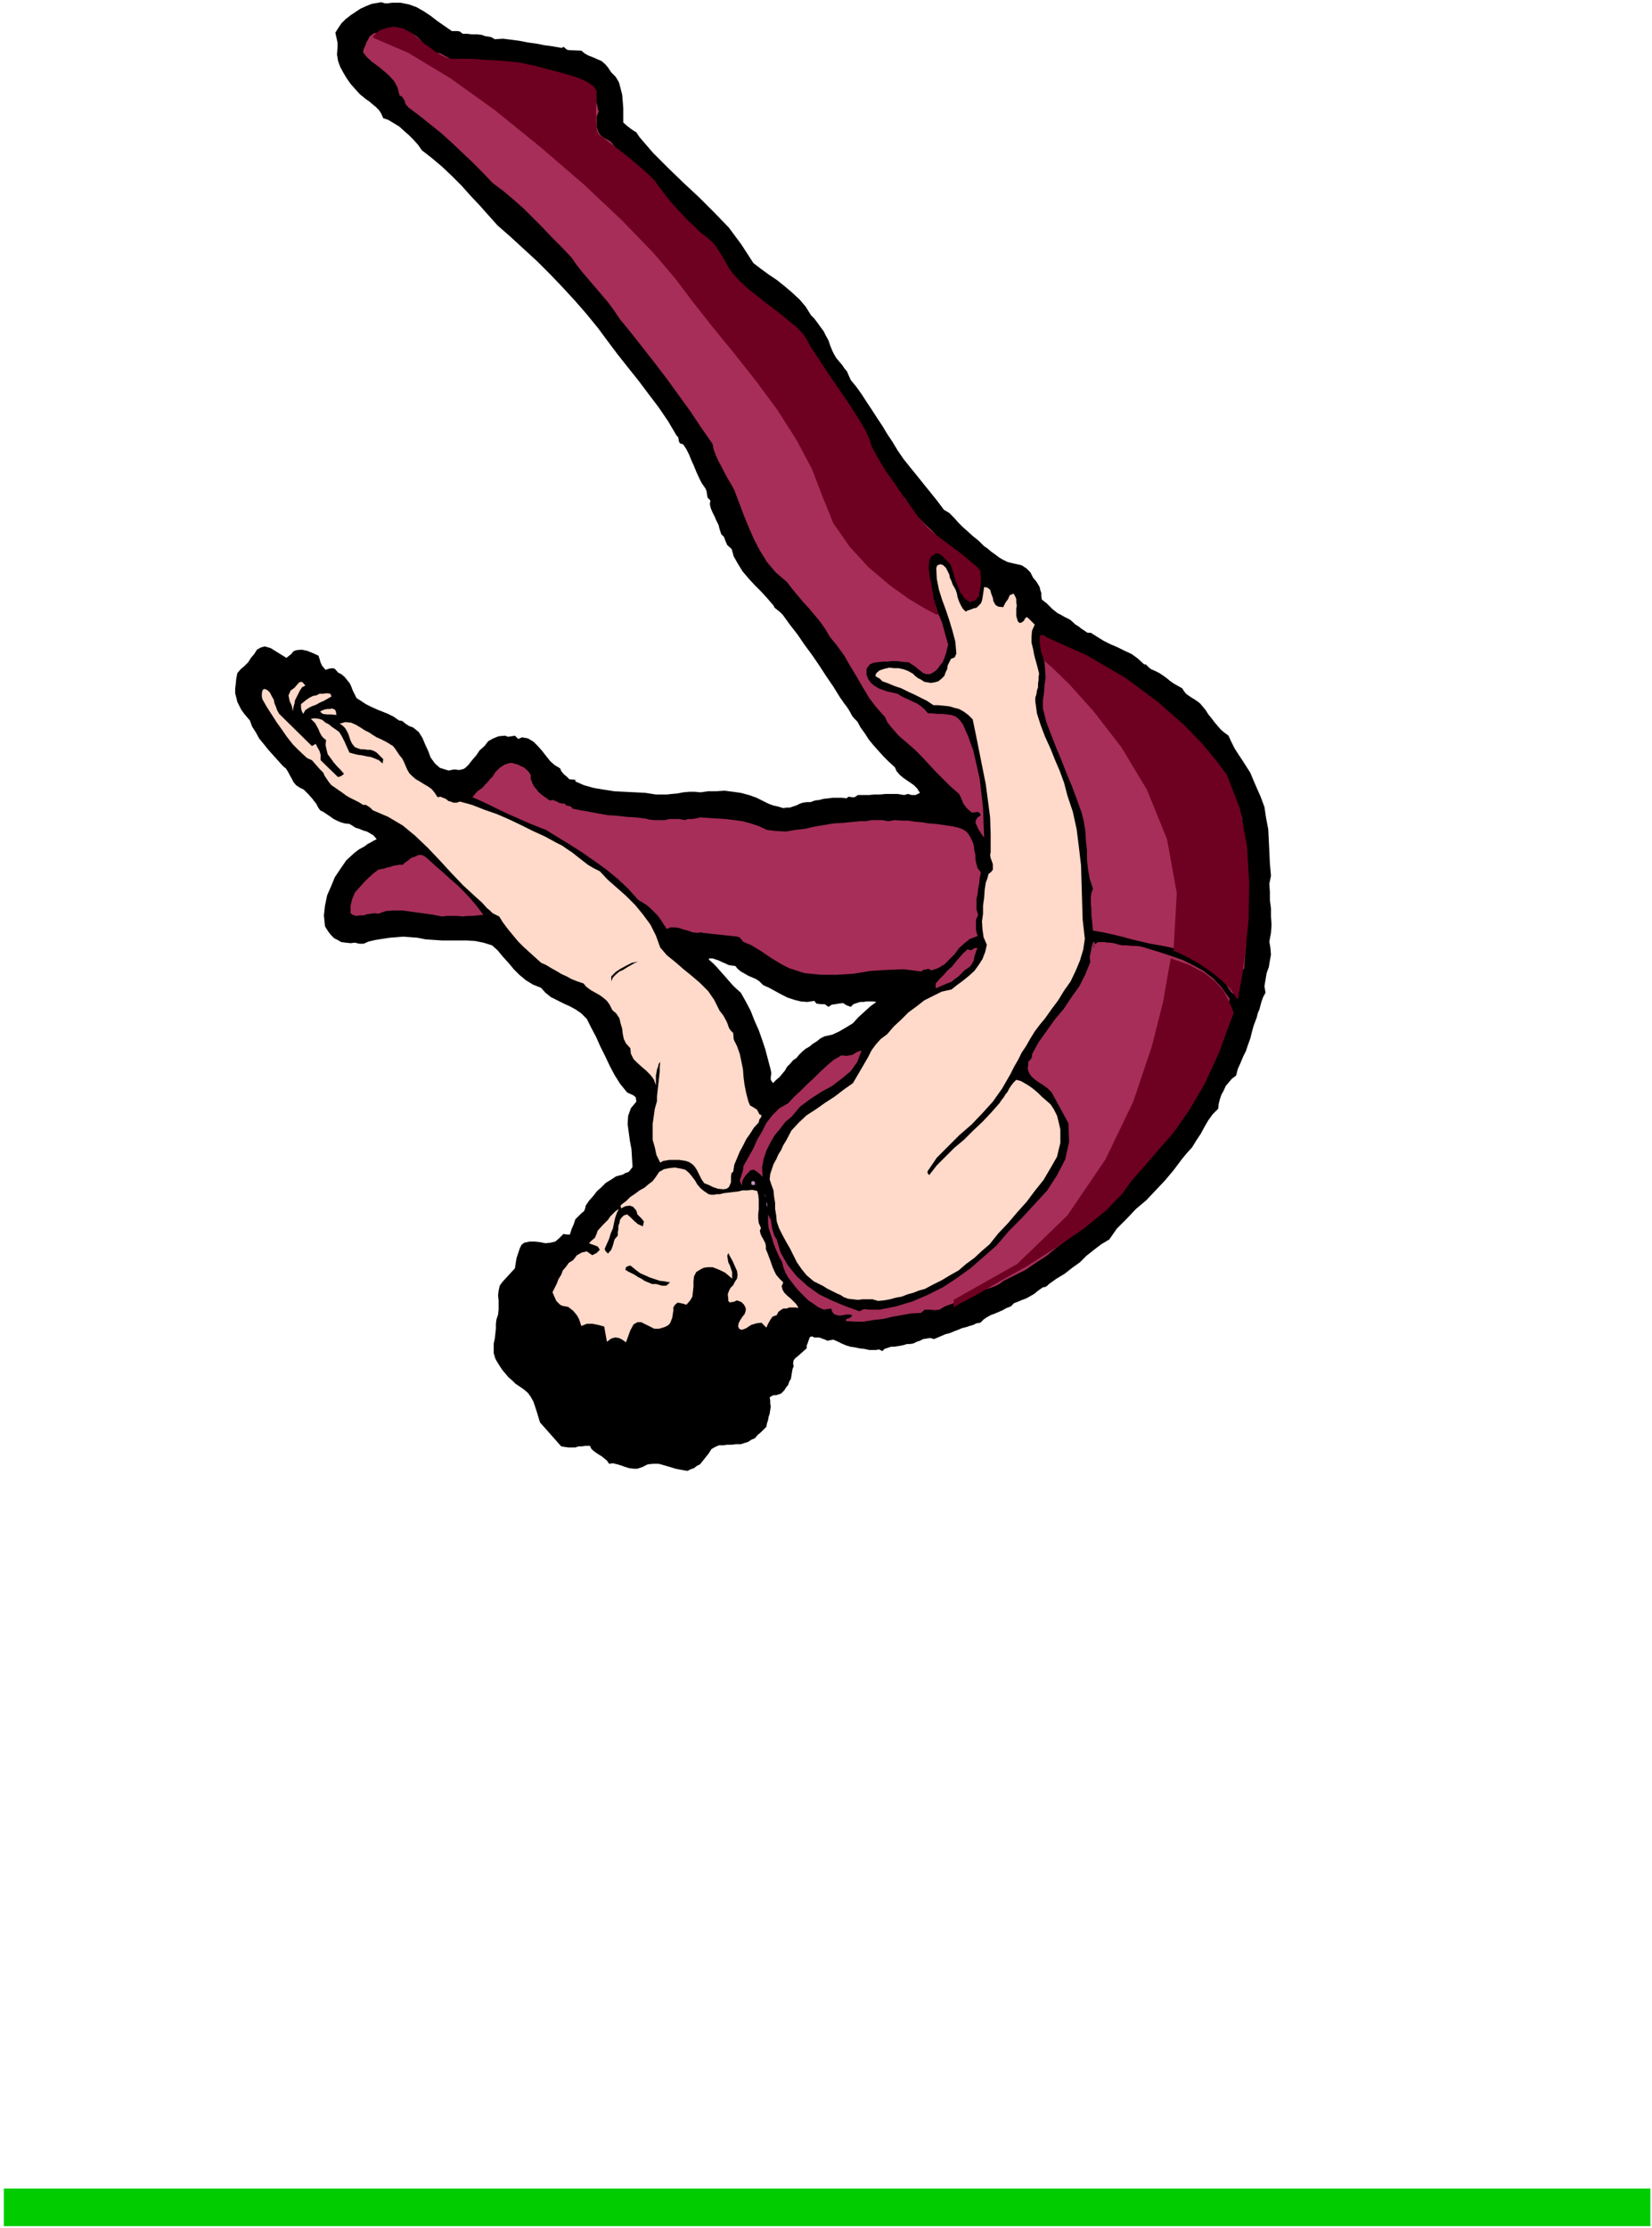 <svg xmlns="http://www.w3.org/2000/svg" fill-rule="evenodd" height="661.228" preserveAspectRatio="none" stroke-linecap="round" viewBox="0 0 3035 4092" width="490.455"><style>.brush1{fill:#000}.pen1{stroke:none}.brush2{fill:#ffd9c9}.brush3{fill:#a62e59}.brush4{fill:#c491c4}.brush6{fill:#6e0021}</style><path class="pen1 brush1" d="m2332 1729 3-16 1-15-1-15v-15l-2-15v-15l-1-15 3-15-2-22-1-22-1-21-1-20-4-21-3-20-7-19-8-18-6-14-5-12-7-11-7-11-8-12-7-11-6-12-5-11-8-6-6-5-6-7-6-7-6-8-5-6-5-8-5-6-5-6-5-4-6-4-5-3-6-4-4-3-4-5-3-5-9-5-7-4-7-5-6-5-7-5-6-4-8-4-7-3-4-3-3-3-3-3h-3l-12-11-11-8-13-6-12-6-14-6-12-6-13-8-11-7h-6l-6-4-6-4-5-4-5-3-10-9-10-5-7-4-6-3-5-4-5-4-10-10-9-7-1-6v-6l-2-6-1-5-6-10-6-7-3-6-2-4-4-4-3-3-9-6-9-2-9-2-8-2-8-4-7-4-8-6-7-5-7-6-6-4-10-10-10-8-10-9-9-8-9-9-7-8-5-5-4-4-5-3-5-3-12-16-12-15-13-16-12-15-13-16-12-15-11-16-9-15-10-15-9-15-10-15-9-14-10-15-9-14-10-14-10-12-4-9-3-7-5-6-4-6-6-7-5-6-4-7-3-6-4-10-3-9-5-9-4-8-6-8-5-7-6-8-6-6-10-16-11-13-13-12-14-12-15-12-15-10-15-11-13-10-22-34-23-31-27-28-27-27-29-27-28-27-28-28-25-29-6-9-8-5-8-6-8-7v-26l-1-13-1-12-3-12-3-11-6-10-8-8-6-9-5-6-7-6-7-3-9-4-8-3-7-4-6-5-23-1-4-1-3-3-3-2-3 2-17-3-15-2-15-3-15-2-15-3-15-2-16-2-15 1-7-4-6-1-6-1-5-2-9-1h-9l-9-1h-8l-5-4-4-1h-11l-13-9-13-9-13-10-12-8-14-8-14-5-15-3h-16l-7 1h-6l-7-2-5 1-12 2-10 4-11 5-9 6-9 6-9 7-8 8-6 9-5 8 2 9 2 9v10l-1 12 2 12 4 11 6 11 6 10 7 10 8 9 9 10 5 4 6 5 6 4 7 6 5 4 6 6 4 6 4 9 9 3 10 6 10 6 10 9 8 7 9 9 8 9 7 10 18 14 19 16 18 17 18 18 16 18 17 18 16 18 17 19 24 21 25 23 24 22 24 24 22 23 23 25 21 24 22 27 17 23 18 24 19 24 20 25 18 24 19 25 17 25 16 27 3 3 1 7 2 4 6 2 6 9 5 10 4 10 5 11 4 10 5 11 5 10 7 10 2 5 1 7 1 5 5 5-1 7 2 8 3 7 4 8 3 7 4 8 2 8 3 9 5 5 3 8 3 7 8 7 4 14 8 14 8 13 11 13 11 12 12 12 11 12 12 14 2 4 5 4 5 4 5 5 13 18 14 18 13 19 14 19 13 19 13 20 13 19 13 21 3 4 4 6 4 5 4 6 3 5 3 6 4 5 6 6 6 11 8 11 7 11 9 11 9 10 9 10 10 10 11 10 3 7 6 7 6 5 7 5 6 4 7 5 6 6 5 8-8 4h-7l-7-2-7 2-12-2h-22l-10 1h-11l-10 1h-20l-6 4h-5l-6-1-4 3-8-1h-17l-8 1-9 1-8 2-8 1-8 3h-7l-7 1-6 2-6 3-6 2-6 2h-6l-6 1-10-3-9-2-8-3-8-4-14-7-14-5-15-4-14-2-16-2-15 1h-15l-14 2-11-1h-10l-11 1-10 2-11 1-9 1h-20l-19-3-19-1-20-1-19-1-19-3-18-3-18-5-16-7v-3l-11-1-5-5-5-4-5-6-2-5-10-6-8-7-8-10-7-9-8-9-8-8-10-6-11-2-7 3-6-6-6 1-7 1-5-2-12 1-10 4-9 5-7 9-9 8-6 9-7 8-7 9-5 5-4 3-4 1-4 1-10-1-10 2-16-5-9-8-8-11-4-11-6-13-5-12-7-11-10-8-8-3-6-4-6-5-6-1-10-7-10-5-10-4-10-4-11-5-10-5-9-6-8-5-4-8-3-6-3-8-3-6-5-6-4-5-6-5-6-3-6-7-5-1-6 1-6 2-6-7-3-6-2-7-2-6-11-5-10-4-10-2-10 1-5 2-4 5-5 4-4 3-29-18-11-3-7 2-7 4-5 8-6 7-5 8-7 7-7 6-6 7-2 10-1 10-1 9v8l2 8 2 8 4 8 3 6 5 7 5 6 6 7 4 11 7 11 6 11 9 11 8 10 9 10 9 10 9 10 5 4 4 6 3 6 4 7 3 6 5 6 6 4 8 4 8 8 8 9 3 4 4 5 3 6 4 6 6 3 6 4 6 4 7 5 6 3 7 3 7 2 9 1 5 3 6 4 7 2 7 3 7 2 7 4 5 3 6 7-6 3-5 3-6 3-5 4-11 6-9 7-14 13-11 16-10 15-7 17-7 16-4 19-2 18 2 20 3 5 4 6 4 5 6 6 6 3 7 4 8 1 9 1 8-1 8 2h8l9-4 13-3 13-2 13-2 13-1 12-1 13 1 13 1 15 3 15 1 15 1h46l15 1 15 3 16 5 10 9 10 12 10 11 10 12 10 10 12 10 13 8 15 6 8 9 10 8 12 6 12 6 11 5 11 6 10 7 10 10 8 16 9 17 8 18 9 18 8 17 9 17 10 16 13 16 4 2 7 3 5 4 1 8-10 12-5 14-1 15 2 15 2 15 3 16 1 16 1 17-3 4-4 5-6 2-5 3-12 3-9 6-10 6-8 8-8 7-7 9-8 9-6 9-1 5-2 5-5 4-4 4-7 7-3 9-4 9-3 10h-6l-6-1-8 8-7 6-9 2-9 1-10-2-9-1h-10l-10 2-5 4-3 6-2 6-2 6-2 6-1 6-1 6-1 7-23 25-5 7-2 9-1 9 1 9v17l-1 9-3 9-1 8v9l-1 9-1 9-2 9v18l3 10 4 7 5 8 4 6 6 7 5 6 7 6 6 6 9 6 7 5 7 6 5 7 5 9 3 9 3 9 3 10 3 10 39 44 6 1 7 1h13l6-2h6l7-1h8l2 5 4 4 4 3 6 4 5 3 5 4 5 4 4 6 7-1 8 2 7 2 8 3 7 2 8 1h7l9-3 10-5 10-1h10l11 3 10 3 10 3 10 2 12 2 6-3 6-2 5-4 6-3 8-10 8-10 5-8 7-4 7-3h8l7-1h8l8-1h9l6-2 7-2 6-4 7-3 5-6 6-5 5-5 5-5 1-6 2-6 1-6 2-6 1-7 1-6-1-6v-5l-1-6 3-2 4-2h5l9-3 6-6 3-5 4-5 2-6 3-5 1-6 1-6 1-6 2-5-1-6 1-5 3-4 4-3 9-8 8-7v-5l2-5 2-6 2-5 4-1 4 2h9l8 3 3 1 4 2 5-1 6-1 7 3 8 4 7 3 9 3 8 1 9 2 9 1 9 2h12l6-1 6 3 4-4 6-2 6-2h6l6-1 6-1 5-1 6-2h6l6-1 6-3 6-2 6-3 6-1 7-1 7 2 7-3 7-3 7-3 8-2 7-3 8-3 7-3 8-2 6-2 7-2 6-3 7-1 6-6 6-4 7-4 8-3 7-3 7-3 7-4 8-3 6-6 8-3 7-3 8-3 7-4 7-4 6-5 7-5 3-2 5-1 3-2 3-3 14-10 15-9 14-11 14-10 12-12 14-11 13-10 15-9 14-20 18-18 17-18 19-16 17-18 17-18 16-19 15-20 9-11 10-11 8-13 8-12 7-13 7-12 8-11 10-10 1-9 2-8 3-9 4-7 4-9 6-7 5-6 8-6 3-12 5-11 5-12 5-10 4-12 4-11 3-12 3-11 3-8 3-8 2-8 3-7 2-8 2-7 3-8 4-7-2-12 2-12 2-12 4-11 2-12 2-11-1-12-2-12zm-817 174-8 4-6 5-8 5-6 5-7 4-6 5-6 6-5 6-6 4-5 6-6 6-4 7-5 6-5 6-6 5-6 6-4-6v-5l1-7-1-6-5-19-5-19-6-18-6-17-8-18-7-18-9-17-9-16-9-8-7-7-7-8-7-8-8-9-7-8-7-7-7-6 1-2h6l6 2 6 2 6 3 5 2 6 3 6 1 7 1 4 5 6 5 7 4 7 4 7 3 7 3 6 4 7 7 11 5 11 6 11 6 12 6 12 4 12 3 12 1 13-2 4 5 8 1h7l7 5 6-4 7-1 6-1 8-1 6 4 8 3 5-5 6-2 6-2h6l6-1h12l6 1-11 8-11 10-11 10-10 11-13 8-12 7-13 6-14 3z"/><path class="pen1 brush1" d="m1168 2649-7-3-6-1-7-2-6-1-6-3-6-3-5-5-3-6-1-6-1-4-3-3-3-2-10-5-7-4-9-1-8 2-8 3-7 3-8 1h-7l-6-4-5-6-1-9-6-6-2-12-2-11-4-10-5-9-7-10-6-8-8-9-7-6-5 2h-5l-5-2-3-2-7-8-5-7-5-8-2-7-3-9v-9l1-9 4-8 12-27-1-6-1-6-2-6-1-6-2-6 2-5 3-4 8-2 7-9 7-9 5-10 5-10 5-2 6 2 4 1h5l-4 6-3 8-3 7-2 9-2 7 1 8 3 7 6 8 5 6 7 4 7 4 8 4 6 3 6 6 2 7 1 11 4 3 7 1h6l8-1 6-1h6l5 3 5 6v8l-1 9-1 7 3 8 4-2 6-2 6-4 7-3 5-2 6 1 4 3 4 8 9-1v-6l2-5 3-6 3-5 6-11 9-8 5 3 6 3h7l7 1 7-2h7l7-1h7l8-8 6-9 3-10 3-10 6 4 9-2 8-9 5-9 2-10 2-10v-11l3-9 4-9 8-6 9 1 9 1 8 4 7 8-1 7-1 8-2 8-1 8-1 7 2 7 4 5 10 6 4-1 5-2 4-1 6 3-5 8-6 8-3 3-2 5v5l3 6 1 7 4 6 6 3h8l7-3 7-2 6-4 6-3 2 7 7 2 8-2 9-2 6-3 3 1-3 5-9 11-5 6-2 7 1 8 2 8v14l-3 6-6 6-7 5-9 5-4 2-2 3-2 5 2 7-4 3-3 6-1 8v16l-2 7-2 7-5 6-6 5h-42l-8 1-8 2-7 5-6 4-6 3-5 3-1 7-8 5-4 6-5 5-6 6-11-2-10-2-10-3-10-1-11-2-10 1-11 1-10 5z"/><path class="pen1 brush2" d="m1123 2458-4 3-4 3-5-28-11-3-10-2h-11l-10 4-2-6-2-6-3-6-3-4-5-6-4-3-5-4-5-1-6-1-4-2-4-4-3-3-4-9-3-7 4-8 4-8 3-8 5-8 3-8 6-7 5-7 8-5 7-9 9-5 9-2 10 7 8-4 6-6-4-6-5-2-6-2-5-2 5-5 6-5 3-7 2-6 9-10 10-10 4-6 5-5 5-5 6-4-4 8-3 9-2 9-2 10-4 9-3 10-4 9-4 9 1 4 5 5 6-7 3-8 3-11 6-7v-6l1-6v-6l2-5 1-6 3-4 4-4 6-2 6 5 7 7 7 6 9 4 2-9-5-6-7-7-2-7-6-7-6-2-8 1-6 3-2 1-1-5 3-3 4-3 4-3 7-7 9-6 8-6 9-5 7-6 8-6 6-8 6-9 9-5 10-2 10-1 11 2 8 2 7 6 5 6 6 8 4 7 6 7 6 5 9 6 5 1h5l4-1h6l8-2 9-1 8-1 9-1 8-2h9l9-1 9 2 2 7 1 9v18l-1 8v9l1 8 4 9-2 5 1 5 2 5 3 5 2 4 2 4 1 5v6l3 7 3 8 3 8 3 9 3 7 4 8 6 7 7 7-3 7 2 7 3 5 6 6 5 4 6 6 5 5 4 7-6-1h-11l-5 2h-6l-5 3-4 3-3 6-8 3-4 6-4 7-3 7-9-9-9 1-10 3-9 6-5 2-4 1-4-2-2-4 1-6 3-6 4-6 4-5 2-6v-5l-3-6-5-5-8-3-7 3h-3l-3 1-3-3v-4l-1-8 2-6 3-6 5-5 3-6 4-6 1-7-1-7-4-9-4-9-5-9-3-6-2 5 1 6 1 6 3 6 2 6 2 6v12l-7-6-6-5-8-4-7-3-8-3h-8l-8 1-6 3-8 5-4 8-1 9v10l-1 9-1 9-4 7-7 8-6-2-5-1-5-1-5 4-3 5v6l-1 6-1 7-2 5-2 5-4 4-6 3-10 3h-9l-8-4-8-4-8-4h-7l-7 4-6 11-8 22-7-5-6-3-7-1-7 2z"/><path class="pen1 brush3" d="m1554 2426 1-4 4-1 4-2 3-4-6-1h-5l-6 1-6 1-6-1-5-2-3-4-2-6-7 1-6 1-5-2-5-2-10-7-9-6-9-9-8-8-7-8-6-8-7-9-5-9-4-10-2-9-5-9-4-9-4-9-3-8-3-10-3-9-3-9-1-9v-16l2 4 3 6 1 6 1 6 1 6 2 6 2 6 4 6 7 24 13 23 17 21 20 18 21 15 25 12 24 10 25 9 8-4 10 1h19l30-6 30-9 28-12 28-14 26-17 25-18 24-21 24-21 22-26 24-24 24-26 23-25 18-28 15-29 7-32-1-34-31-57-7-7-8-6-8-5-7-5-7-6-4-6-3-8 1-8v-5l4-4 3-5v-5l12-22 15-21 15-21 16-19 14-21 15-21 11-22 9-22-1-10 2-9 2-10 3-9 2 2v3l-2 3 1 4v-6l4-3 4-2h11l6 1h5l6 1 7 2 8 2h9l9 1h8l8 1 8 2 9 3 20 6 21 7 20 7 20 10 18 10 18 14 15 16 15 21-1 6 2 7 3 6 3 7-10 27-12 28-15 26-15 27-17 25-15 27-14 26-11 29-10 7-7 11-8 10-7 9-12 13-11 14-12 14-10 14-12 12-12 13-13 11-13 11-4 5-3 5-5 4-4 5-9 8-7 8-19 13-19 15-19 14-18 15-20 13-19 13-20 10-20 10-8 6-8 4-8 3-7 2-11 5-11 5-11 5-11 5-11 4-11 4-11 4-10 6-9 1-9-1h-9l-7 6-18 1-17 3-17 3-17 4-18 2-18 3h-17l-16-1z"/><path class="pen1 brush2" d="m1544 2378-7-3-6-3-6-3-6-3-6-4-6-3-6-3-6-3-13-11-9-11-9-13-6-12-7-14-7-12-7-13-6-12-4-12-1-11-2-12v-11l-2-12-1-11-4-11-3-9 1-10 3-9 3-9 5-9 4-9 5-8 4-9 5-8 10-19 14-15 14-13 17-11 17-12 17-11 17-13 17-12 7-12 7-12 7-12 7-12 6-12 8-11 9-10 12-9 12-14 14-13 13-13 15-11 14-11 16-8 16-8 18-4 10-8 11-8 11-9 10-9 8-11 7-11 5-13 3-13-6-14-2-14-1-15 2-14v-15l2-14 1-15 2-13 3-8 2-8 5-4 3-4v-10l-2-6-2-5-1-6 1-5v-33l-1-31-4-31-4-30-6-30-6-30-6-30-6-29-8-8-8-6-9-5-8-2-10-3-10-1-10-1h-9l-12-8-12-6-12-6-11-5-12-6-12-4-12-5-11-4-5-5-4-2-4-3 2-5 6-5 9-3 9-2 9 1h8l9 2 8 3 9 5 4 4 5 4 6 3 6 4 6 1 6 1 7-1 7-2 6-5 5-5 2-6 3-6 1-7 3-6 3-6 7-3 3-7-2-22-5-19-6-20-6-18-7-19-6-19-4-20-1-20 2-5 6-2 5 2 5 5 3 6 3 6 1 6 3 6 2 6 4 7 2 4 2 6 1 6 2 6 2 5 3 6 3 5 5 5 4-2 6-2 5-2 5-1 4-4 4-4 2-5 1-5 3-20 6 1 5 4 2 7 3 8 1 6 4 7 5 3 9 1 4-8 5-7 3-7 7-3 3 5 2 5v6l1 6-1 6v13l2 7 1 3 3 3 4-1 4-3 2-4 3-3 3 2 4 4 4 4 4 4-5 11-1 11v11l3 12 2 11 3 11 3 11 3 12-1 6v6l-1 6v7l-2 6-1 7-2 6v7l3 22 7 22 8 21 10 22 8 20 9 21 8 22 6 23 10 30 7 32 4 32 4 34 1 33 1 34 1 33 4 35-3 20-6 20-8 19-9 19-12 17-11 18-12 16-12 17-10 12-9 12-8 13-8 14-8 12-7 14-7 12-7 14-15 26-17 24-19 21-20 21-22 19-21 21-21 21-17 25v3l3 4 14-18 16-16 16-16 18-15 17-17 17-16 16-17 15-17 4-6 4-5 3-5 4-5 3-6 4-6 4-5 5-5 8 2 9 5 8 5 8 6 7 6 7 7 7 6 9 8 6 9 6 12 3 12 3 13v25l-3 12-3 13-12 21-13 22-16 20-15 20-17 19-17 20-18 19-16 20-14 12-14 13-15 11-14 12-16 9-15 9-16 8-15 8-11 3-10 4-11 3-10 4-11 2-11 3-11 2-11 1-10-3h-18l-9 1-9-1-9-1-8-3-6-4z"/><path class="pen1 brush1" d="m1149 2332 1-5 4-2 4-1 4 3 6 5 8 6 9 4 9 4 9 3 9 3 9 1 10 2-7 6h-8l-10-3h-8l-7-3-7-3-6-4-6-3-6-4-6-3-6-3-5-3z"/><path class="pen1 brush4" d="m1409 2207 1 10-2-5 1-5zm-4-14 2 6-2-4v-2z"/><path class="pen1 brush2" d="m1294 2173-5-7-3-6-3-6-3-6-4-6-4-4-6-4-6-2-6-1-6-1h-18l-6 1-6 1-5 3-7-14-3-14-4-14v-29l2-14 2-14 4-14v-9l1-9 1-9 1-9 1-9 1-9v-9l1-9-3 4-1 5-2 5-1 6-1 5v18l-4-11-6-8-8-8-7-6-9-8-7-7-5-10-1-10-8-9-4-8-2-10-1-9-3-10-2-9-6-9-7-6-5-10-5-7-7-6-7-5-9-5-7-4-8-6-5-6-12-4-10-4-9-5-9-4-10-6-9-5-10-6-9-4-11-10-10-9-11-10-10-10-10-12-9-11-9-12-7-11-6-3-6-3-5-5-5-4-10-11-9-8-25-23-22-23-22-24-21-22-23-22-23-19-27-16-28-12-4-4-4-3-5-3h-5l-8-5-8-4-8-4-7-4-8-6-6-4-7-5-6-4-5-6-4-6-4-6-2-5-7-7-7-8-7-8-9-4-14-13-12-12-11-14-9-13-10-14-9-14-9-14-8-14-1-5v-5l1-6 3-3 6 2 5 5 3 6 4 7 1 6 3 7 2 6 4 7 60 59 7-4 3 6 4 7 2 7v10l32 31 6-2 5-4-7-8-6-6-6-7-5-7-6-8-2-8-2-9 1-9-6-5-3-4-3-6-2-5-6-11-8-8 7-1 8 1 6 2 6 5 6 3 6 5 6 4 7 5 5 8 5 10 4 9 5 11 7 2 8 2 8 1 9 2 7 1 8 3 7 3 7 6 1-8-6-6-6-6-5-3-6-2h-5l-7-1h-6l-6-2-5-2-5-6-3-6-2-6-2-6-3-6-3-5-5-5-5-3 10-3 11 1 9 4 10 6 6 4 8 4 6 4 8 5 7 3 8 4 7 4 8 5 4 5 4 6 4 6 5 6 3 6 3 7 3 7 4 7 5 5 7 6 7 4 8 5 7 4 7 5 5 6 6 9 5-1 5 2 5 2 5 4 4 1 5 2h6l6-2 22 6 23 9 23 8 23 10 21 10 22 11 22 10 22 12 10 5 10 7 9 6 10 8 9 7 9 7 10 6 12 6 14 15 17 15 17 15 17 17 14 17 14 19 10 20 8 22 12 14 16 13 15 13 16 13 14 12 15 15 11 16 10 20 7 9 6 11 2 5 2 6 3 5 5 5 1 12 6 12 5 14 3 14 3 15 1 14 2 15 3 15 4 15 3 7 7 4 6 4 4 8 4 2-1 4-3 4-1 5-9 10-7 11-7 10-6 12-6 11-5 12-5 12-2 13-3 2-1 6v11l-2 5-2 4-4 3-6 1-10-1-9-3-8-4-8-3z"/><path class="pen1 brush4" d="m1380 2171 2-2h3l2 2v5h-6l-1-5z"/><path class="pen1 brush3" d="m1366 2141 9-16 9-16 7-16 9-15 8-16 11-14 13-13 16-9 11-12 12-11 12-12 12-11 12-12 12-11 13-11 14-8 10 1 10-2 8-5 9-3-8 21-12 17-17 14-17 13-20 11-20 13-19 14-15 18-12 10-10 13-10 12-8 14-7 14-5 15-3 16 1 17-5-5-5-4-6-4-6 1-6 6-5 6-4 7-1 9-4-9 3-9 3-10 1-8zm878-345-12-9-10-8-12-9-10-7-12-8-12-6-13-6-12-3-20-4-18-3-17-4-17-4-18-5-17-4-18-4-18-3-1-10-1-10-1-10v-10l-1-10v-10l1-9 3-8-6-18-3-17-2-18v-17l-2-18-1-18-3-18-4-16-9-25-9-24-10-24-9-23-10-24-9-23-9-24-6-24v-15l2-14 1-14 2-14-1-14-1-13-3-13-4-12 1-26 6 2 7 5 7 4 7 5 11 3 11 5 10 6 11 6 10 6 11 6 11 5 12 6 6 6 8 4 7 2 7 6 10 6 11 7 11 7 11 8 10 7 10 9 9 9 10 10h6l8 5 9 8 7 9 8 9 7 9 8 10 8 8 9 8 1 5 6 4 4 4 3 7 9 12 9 13 9 13 9 14 7 13 7 14 6 15 5 16 1 15 1 16 1 15 1 16v15l1 15 1 15 3 15-1 18v58l-1 19v20l-2 19-1 20-4 5-3 6-2 6-1 7-1 6-1 7-1 7-1 7-6-4-4-3-3-4-3-4-5-10-7-8zm-525 10 7-8 8-8 7-8 8-7 7-9 7-8 7-8 8-7 4 2 4-1 4-3h6l-2 4-2 6-2 6-1 7-3 5-3 5-5 4-5 3-6 6-6 6-7 5-6 5-8 3-7 3-7 3-7 3v-9z"/><path class="pen1 brush1" d="m1131 1785 9-6 11-6 10-5 11-2-7 3-7 4-7 4-6 4-7 3-6 5-6 6-3 7v-9l8-8z"/><path class="pen1 brush3" d="m1369 1731-4-2-3-4-4-4-3-1-65-7v-1l-9 1-9-1-8-3-8-2-9-3-7-1h-8l-7 3-6-9-5-8-6-8-6-6-7-7-7-6-8-5-7-4-19-21-19-18-22-18-21-15-23-16-22-14-23-14-21-13-18-7-17-7-18-8-16-7-17-8-16-8-17-8-16-7 8-10 11-8 4-5 5-5 4-5 5-5 5-8 8-8 9-6 10-3h4l6 2 5 1 5 3 5 2 5 4 4 4 4 6v7l3 8 3 6 5 6 4 5 6 5 7 5 7 5 6-1 7 3 6 3 9 1 2 3 5 1 4 1 3 4 15 3 17 3 16 3 18 3 16 1 17 2 17 1 17 2 8 2 9 1h19l9-2h18l10 2 6-2h8l6-1 8-2 15 1 16 1 16 1 16 2 15 2 15 4 15 5 15 7 17 2 18 1 17-3 18-2 17-4 18-3 18-3 18-1 9-1 11-1 10-1h11l10-2h20l11 2 12-2 13 1h12l13 2 12 1 12 2 13 1 15 2 6 1 7 1 6 1 8 2 6 2 7 4 5 5 4 7 3 6 3 8 1 9 2 9v8l2 9 2 7 6 8-2 10-1 10-2 10-1 10-2 9v19l3 10-4 9v19l3 11-14 5-10 8-10 9-8 11-10 10-9 9-12 7-12 4-5-3-4 1-6 1-3 3-32-4-30 1-32 2-30 5-31 2h-30l-30-3-28-9-12-6-10-6-10-6-9-6-10-7-10-6-10-6-10-4zm-674-53-7-1-7 1-7 1-6 2h-7l-7 1-6-2-4-3v-14l3-12 5-12 8-9 8-9 9-9 9-8 9-7 5-1 6-1 5-2 6-1 5-2 6-1 6-1h6l4-4 6-4 6-5 7-2 6-3h6l6 3 7 6 12 11 14 12 13 12 14 12 12 12 12 13 11 13 12 16-10 1-10 1h-9l-9 1-10-1h-19l-9 1-15-3-14-2-15-2-14-2-15-2h-15l-15 1-14 5zm1107-181-3-5-4-1-6 1h-4l-9-8-6-8-4-10-4-8-16-14-14-14-14-14-12-13-13-14-13-13-15-13-14-12-7-8-7-8-7-9-4-9-16-18-13-17-12-20-11-19-12-20-11-19-13-18-13-16-9-15-9-13-10-12-10-12-12-13-10-12-10-12-9-12-21-18-16-19-13-21-11-21-10-23-9-22-9-24-8-21-6-11-6-10-6-11-5-10-6-11-5-11-4-11-2-10-21-30-20-30-21-29-21-29-22-29-22-28-22-28-22-27-10-15-11-15-12-14-11-13-12-14-12-14-11-14-9-13-18-19-18-18-17-18-17-17-18-18-18-16-19-16-20-15-19-20-18-18-19-18-19-18-20-18-20-16-20-16-20-15-5-6-2-7-4-6-5-3-4-15-6-11-9-10-9-8-11-9-11-8-10-9-7-9 1-6 3-6 2-6 3-5 3-6 4-3 4-3 7-1 6-3 7-2 7-2h17l8 2 7 2 7 4 7 2 7 5 6 6 6 7 6 5 7 6 7 4 10 2 9 5 11 6 5 1 6 1 6-1 6-2 25 2 26 2 25 3 26 4 25 4 25 6 25 5 26 8 4 4 7 4 7 3 8 5 4 4 4 6 2 6 3 6 1 6 2 6 1 6 2 7-4 9v18l3 10 4 6 6 5 6 3 7 4 8 10 10 11 10 10 12 10 10 9 11 11 9 11 8 13 9 9 11 9 11 10 11 10 9 9 9 10 8 10 8 11 9 6 10 9 4 5 4 5 4 6 4 6 5 4 3 8 5 6 5 7 4 8 5 8 3 6 5 7 6 5 9 5 7 6 8 7 8 6 8 7 7 6 8 6 9 6 10 6 5 7 6 8 6 7 8 7 7 6 7 8 7 7 7 10 4 7 5 9 4 7 6 9 4 8 4 9 4 9 4 9 12 12 10 14 9 14 9 15 7 15 9 15 10 14 13 14 4 7 4 9 4 8 4 9 3 8 5 8 6 7 7 7 5 3 4 5 3 6 3 6 3 5 3 5 5 4 7 4 7 13 9 13 10 11 12 12 11 10 11 12 11 11 11 13 7 7 9 9 9 7 9 9 7 8 5 9 2 11v13l-2 6-1 6-3 5-4 6-7-5-4-5-3-7-2-6-4-10-3-9-3-10-2-9-4-10-5-8-6-7-9-5-9-1-7 2-7 5-4 6-1 21 3 20 5 19 6 20 6 18 8 19 5 19 6 21-2 7-2 9-3 8-3 8-5 6-5 7-6 5-7 4h-7l-6-2-5-4-5-4-6-5-5-3-6-4h-5l-9-1-8-1h-8l-8 1h-9l-9 1-8 1-7 3-6 8v11l3 8 5 7 6 5 8 5 8 3 9 3 9 2 9 2 6 4 8 4 7 3 8 4 7 3 7 5 6 5 7 8h8l9 1h9l9 1 8 1 8 3 6 5 7 9 10 23 9 25 6 26 6 27 3 26 3 27 1 27 1 27-4-5-3-5-4-6-2-5-3-6 1-5 3-5 6-4z"/><path class="pen1 brush2" d="m588 1307 3-2 5-2 5-1h5l4-1 5 2 2 3 1 7-9-1h-8l-8-1-5-4zm-30-18 5-4 6-4 6-3 6-1 6-3h7l6-1 7 1 2 5-7 4-7 4-7 3-7 4-8 3-6 3-6 4-4 7-3-6-1-6v-6l5-4zm-24-21 7-5 6-7 3-3 3-1 3 1 5 6-6 3-4 6-3 6-3 6-3 6-1 6-2 7-1 7-2-10-4-9-2-10 4-9z"/><path class="pen1" style="fill:#0c0" d="M3032 4088v-69H7v69h3025z"/><path class="pen1 brush6" d="M834 108h35l23 2 22 1 23 2 19 2 13 3 11 2 18 5 20 5 22 6 20 6 18 8 12 8 6 9v20l-1 12v24l1 11 1 8 4 6 6 4 13 10 16 12 19 15 18 15 17 15 13 13 8 11 6 8 9 12 11 13 13 14 12 13 14 13 11 11 12 9 8 7 8 9 6 9 6 10 6 10 6 11 8 11 11 12 16 15 19 15 19 15 20 15 17 14 16 13 11 12 7 11 7 13 14 21 17 26 20 29 19 28 18 28 13 22 7 16 4 13 11 20 13 22 17 24 15 22 16 22 12 17 10 12 8 9 14 12 16 12 19 14 16 12 15 13 11 9 6 7v4l1 7v14l-1 6-1 6-1 5v5l-3 2-3 5-6 2-5 1-9-5-8-11-9-21-9-30-4-5-8-8-5-5-5-3-6-1-3 3-5 3-2 4-2 4v6l-1 6 1 8 1 9 3 11 1 9 2 10 1 8 2 8 1 6 2 7 2 5 3 6-6-1-19-10-30-18-35-25-39-33-35-38-30-43-19-47-20-52-28-53-35-55-39-53-42-53-40-49-37-47-30-40-40-47-57-59-71-67-79-68-84-68-82-59-78-47-65-28 1-3 5-5 8-6 12-4 13-2 16 3 17 9 21 18 1 1 6 4 7 5 9 7 9 5 10 5 8 2h6zm1085 1106 12 10 33 32 45 50 51 66 47 78 37 91 18 99-6 106 3 1 11 5 16 8 19 11 19 13 20 16 17 17 13 19 2-12 6-31 6-47 6-58 1-66-4-68-13-69-24-62-6-8-14-19-25-30-35-36-48-42-58-43-72-42-83-37-2 1-1 6v5l1 9 2 12 6 15z"/><path class="pen1 brush6" d="m2151 1760-4 21-10 58-21 83-34 101-51 106-70 103-92 89-117 66v14l11-7 29-15 43-25 52-29 53-34 50-34 42-34 29-30 19-26 23-26 25-29 28-32 28-40 29-49 27-59 26-72-1-4-3-8-6-13-8-15-15-17-20-16-28-15-34-12z"/></svg>
